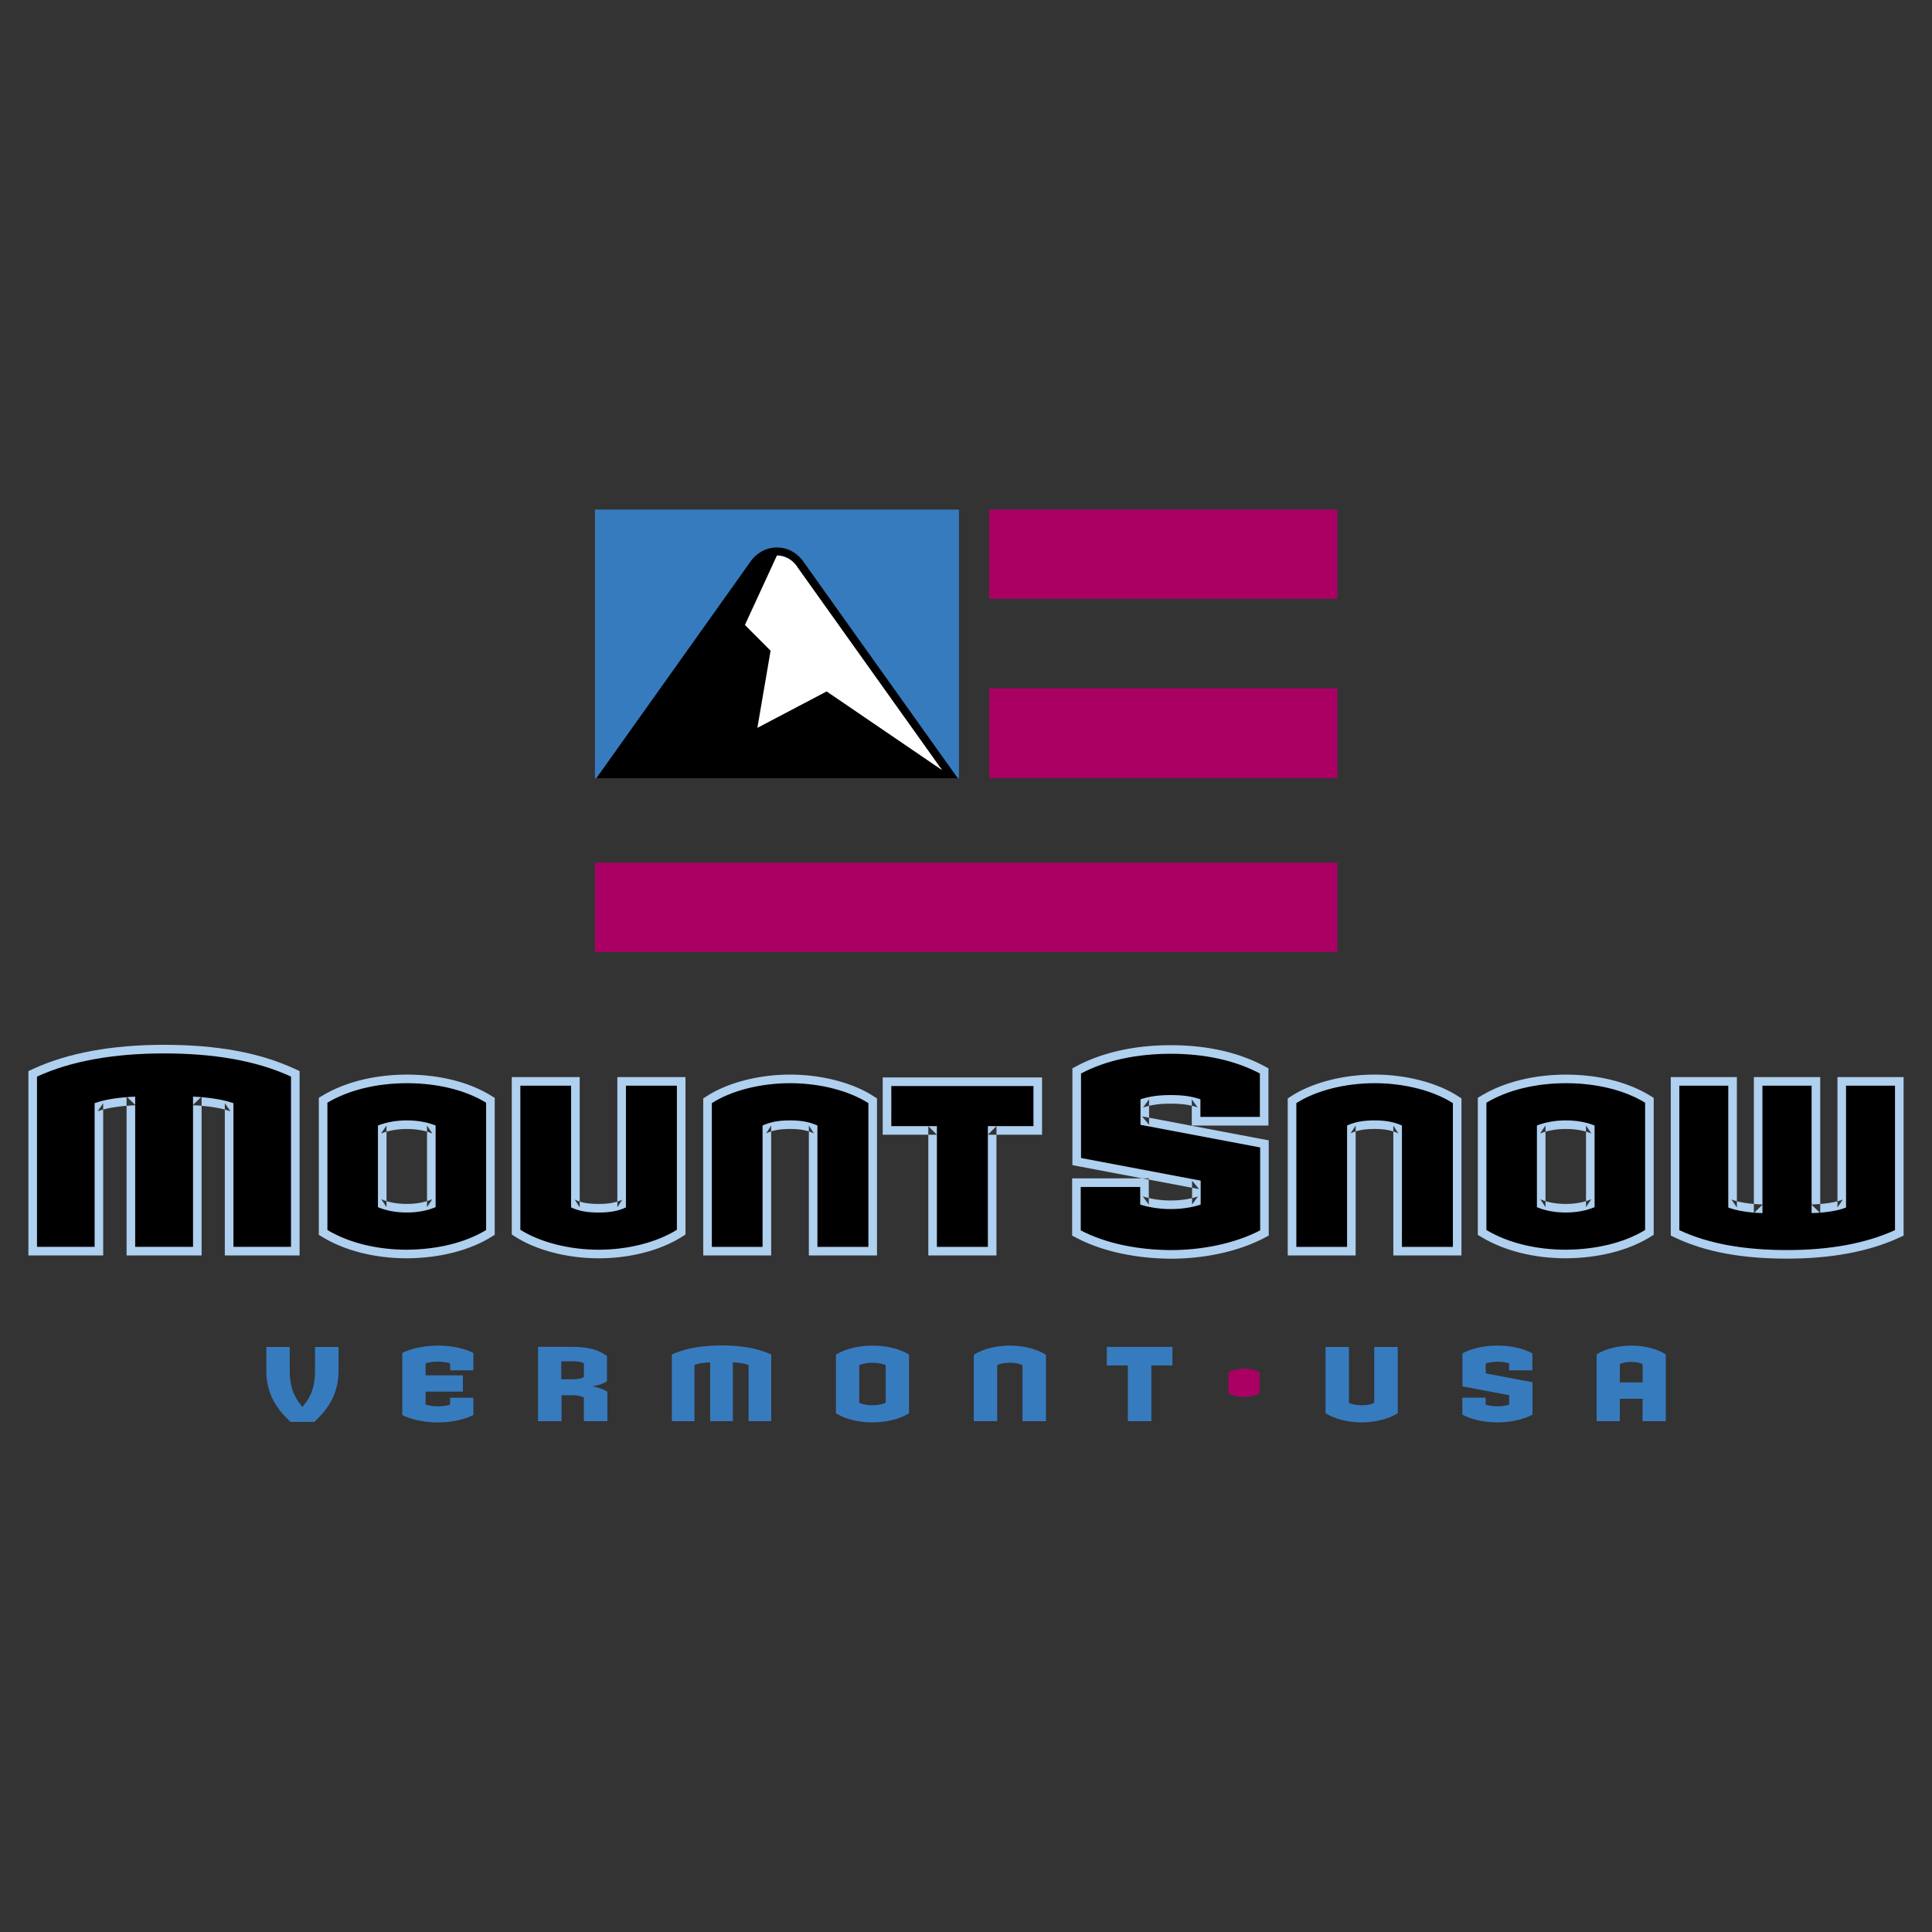 <svg xmlns="http://www.w3.org/2000/svg" width="2500" height="2500" viewBox="0 0 192.756 192.756"><rect x="0" y="0" width="192.756" height="192.756" fill="#333333" stroke="none"/><g fill-rule="evenodd" clip-rule="evenodd"><path fill="#fff" fill-opacity="0" d="M0 0h192.756v192.756H0V0z"/><path d="M24.146 124.398v-14.936l-.567-.203c-1.057-.381-2.538-.627-4.282-.709l-.898-.041v15.888l.858-.859h-5.771l.858.859v-15.89l-.899.043c-1.835.088-3.285.328-4.309.713l-.556.209v14.926l.858-.859H3.692l.858.859v-16.986l-.5.779c3.231-1.482 7.376-2.232 12.321-2.232 5.031 0 9.056.729 12.302 2.232l-.498-.779v16.986l.858-.859h-5.745l.858.859zm5.745 0v-17.535l-.498-.23c-3.477-1.607-7.737-2.391-13.022-2.391-5.193 0-9.579.805-13.037 2.391l-.5.229v18.394h7.461v-15.189l-.556.803c.844-.318 2.153-.525 3.787-.604l-.898-.857v15.847h7.486v-15.847l-.897.857c1.552.072 2.895.289 3.78.607l-.567-.807v15.189H29.891v-.857zM43.132 119.648c-.759.314-1.592.467-2.549.467-.964 0-1.819-.156-2.541-.465l.521.789v-8.148l-.548.801c.776-.301 1.641-.453 2.567-.453.962 0 1.799.146 2.56.449l-.54-.797v8.148l.53-.791zm.646-8.154c-.966-.385-2.011-.57-3.194-.57-1.14 0-2.212.191-3.187.568l-.548.211V121.007l.521.221c.936.4 2.017.602 3.214.602 1.187 0 2.235-.195 3.206-.598l.529-.219v-9.302l-.541-.217z" fill="#afd0ef"/><path d="M49.358 122.717v-13.183l-.411-.25c-2.189-1.336-5.152-2.07-8.341-2.07-3.165 0-6.14.732-8.378 2.064l-.419.25v13.675l.417.25c2.248 1.346 5.224 2.088 8.38 2.088 3.216-.023 6.176-.768 8.342-2.092l.41-.252v-.48zm-8.752 1.109c-2.851 0-5.513-.656-7.498-1.846l.417.736v-12.701l-.419.736c1.977-1.176 4.64-1.824 7.5-1.824 2.878 0 5.523.646 7.448 1.82l-.411-.732v12.701l.41-.732c-1.904 1.166-4.551 1.819-7.447 1.842zM59.725 123.826c-2.768 0-5.516-.695-7.35-1.857l.398.725v-14.377l-.858.859h5.062l-.858-.859V121.007l.494.23c.89.416 1.82.594 3.111.594 1.287 0 2.242-.184 3.099-.598l.485-.234v-12.682l-.858.859h5.084l-.858-.859v14.377l.402-.727c-1.857 1.164-4.606 1.859-7.353 1.859zm8.667-1.133v-15.234H61.593v13l.484-.771c-.612.295-1.337.428-2.352.428-1.037 0-1.728-.125-2.383-.432l.494.775v-13h-6.778v15.707l.399.252c2.097 1.33 5.188 2.123 8.269 2.123 3.102 0 6.114-.771 8.265-2.119l.402-.252v-.477h-.001zM82.414 124.4v-12.66l-.506-.229c-.903-.408-1.853-.588-3.077-.588-1.264 0-2.191.176-3.103.588l-.503.229v12.66l.858-.857h-5.062l.858.857v-14.34l-.395.721c1.811-1.16 4.557-1.854 7.347-1.854 2.78 0 5.527.693 7.348 1.855l-.396-.723v14.34l.858-.857h-5.084l.857.858zm5.084 0v-14.811l-.396-.254c-2.085-1.33-5.177-2.123-8.271-2.123-3.104 0-6.197.795-8.273 2.125l-.395.252v15.668h6.778V112.293l-.503.781c.674-.305 1.39-.436 2.394-.436.982 0 1.692.131 2.373.438l-.505-.783V125.257H87.499v-.857h-.001zM97.701 112.355V124.4l.859-.857h-5.085l.858.857v-12.902h-5.407l.858.857v-4.002l-.858.857h14.184l-.857-.857v4.002l.857-.857h-5.408v.857h-.001zm6.266 0v-4.861H88.068v5.718h5.407l-.857-.857v12.902h6.799v-12.902l-.857.857H103.966v-.857h.001zM116.783 123.865c-3.275-.027-6.314-.691-8.557-1.869l.459.758v-4.33l-.859.857h5.934l-.857-.857V120.813l.602.189c1.018.316 2.15.484 3.271.484 1.197 0 2.303-.164 3.285-.49l.588-.193V117.082l-.697-.133-11.939-2.258.699.842v-8.43l-.455.758c2.301-1.221 5.256-1.867 8.547-1.867 3.299 0 6.156.629 8.494 1.867l-.457-.758v4.332l.857-.857h-5.932l.857.857v-2.373l-.582-.197c-.961-.328-1.936-.467-3.266-.467-1.246 0-2.219.137-3.246.459l-.6.189v3.889l.697.131 11.938 2.26-.697-.844v8.271l.461-.76c-2.285 1.191-5.402 1.872-8.545 1.872zm9.799-1.111V113.772l-.699-.131-11.938-2.26.699.844v-2.549l-.602.818c.863-.27 1.654-.381 2.732-.381 1.145 0 1.932.109 2.713.375l-.582-.812V112.295H126.553v-5.707l-.455-.242c-2.588-1.371-5.715-2.066-9.297-2.066-3.57 0-6.803.715-9.352 2.068l-.455.24v9.657l.697.133 11.938 2.258-.697-.842v2.391l.588-.814c-.809.266-1.732.402-2.746.402a9.512 9.512 0 0 1-2.76-.408l.602.82V117.566H106.968v5.709l.459.24c2.48 1.303 5.797 2.037 9.34 2.066 3.477 0 6.795-.732 9.354-2.064l.461-.24v-.523zM140.729 124.4v-12.66l-.506-.229c-.902-.408-1.852-.588-3.076-.588-1.264 0-2.191.176-3.104.588l-.504.229v12.66l.859-.857h-5.062l.857.857v-14.34l-.395.721c1.811-1.16 4.557-1.854 7.348-1.854 2.779 0 5.527.693 7.348 1.855l-.396-.723v14.34l.857-.857h-5.084l.858.858zm5.083 0v-14.811l-.396-.254c-2.084-1.33-5.176-2.123-8.27-2.123-3.105 0-6.197.795-8.273 2.125l-.395.252v15.668H135.254V112.293l-.504.781c.676-.305 1.391-.436 2.395-.436.982 0 1.691.131 2.371.438l-.504-.783V125.257h6.798v-.857h.002zM158.764 119.648c-.758.314-1.592.467-2.549.467-.963 0-1.818-.156-2.541-.465l.521.789v-8.148l-.547.801c.775-.301 1.641-.453 2.566-.453.963 0 1.799.146 2.561.449l-.541-.797v8.148l.53-.791zm.646-8.154c-.967-.385-2.012-.57-3.195-.57-1.139 0-2.211.191-3.186.568l-.549.211V121.007l.521.221c.936.4 2.018.602 3.213.602 1.188 0 2.236-.195 3.207-.598l.529-.219v-9.302l-.54-.217z" fill="#afd0ef"/><path d="M164.99 122.717v-13.183l-.412-.25c-2.189-1.336-5.15-2.07-8.34-2.07-3.164 0-6.141.732-8.379 2.064l-.418.25v13.675l.416.25c2.248 1.346 5.225 2.088 8.381 2.088 3.215-.023 6.176-.768 8.342-2.092l.41-.252v-.48zm-8.752 1.109c-2.852 0-5.514-.656-7.498-1.846l.416.736v-12.701l-.418.736c1.975-1.176 4.639-1.824 7.5-1.824 2.877 0 5.523.646 7.447 1.82l-.412-.732v12.701l.41-.732c-1.902 1.166-4.55 1.819-7.445 1.842zM178.293 123.861c-4.26 0-7.654-.623-10.381-1.908l.492.777v-14.414l-.857.859h4.883l-.857-.859v12.742l.547.213c.914.357 2.191.57 3.693.617l.885.027v-13.6l-.857.859h4.904l-.857-.859v13.6l.885-.027c1.578-.051 2.832-.258 3.73-.621l.537-.217v-12.734l-.859.859h4.885l-.859-.859v14.414l.502-.781c-2.785 1.27-6.289 1.912-10.416 1.912zm11.629-1.131V107.459h-6.599v13.013l.537-.795c-.699.281-1.785.453-3.143.496l.887.857v-13.572h-6.622v13.572l.885-.857c-1.291-.041-2.4-.219-3.123-.5l.545.799v-13.013h-6.597V123.273l.492.232c2.959 1.395 6.594 2.07 11.111 2.07 4.373 0 8.117-.695 11.127-2.066l.502-.229v-.55h-.002z" fill="#afd0ef"/><path d="M23.289 124.398v-14.332c-.949-.342-2.345-.578-4.031-.658v14.99h-5.771v-14.99c-1.667.08-3.069.289-4.048.658v14.332H3.692v-16.986c3.437-1.576 7.729-2.312 12.679-2.312 4.94 0 9.199.711 12.662 2.312v16.986h-5.744zM43.461 120.439c-.803.334-1.74.533-2.877.533-1.137 0-2.097-.199-2.877-.533v-8.148c.803-.311 1.762-.51 2.877-.51 1.16 0 2.097.199 2.877.51v8.148zm5.039 2.278v-12.701c-2.163-1.318-4.995-1.945-7.895-1.945-2.989 0-5.798.67-7.939 1.945v12.701c2.163 1.297 4.995 1.967 7.939 1.967 2.945-.024 5.777-.67 7.895-1.967zM59.725 124.684c-2.97 0-5.87-.76-7.81-1.99v-14.377h5.062v12.143c.715.336 1.497.514 2.748.514 1.207 0 2.033-.178 2.725-.514v-12.143h5.084v14.377c-1.962 1.23-4.816 1.99-7.809 1.99zM81.555 124.4v-12.107c-.692-.311-1.497-.512-2.725-.512-1.207 0-2.011.178-2.748.512V124.4H71.02v-14.34c1.918-1.23 4.817-1.99 7.81-1.99 2.948 0 5.847.738 7.809 1.99v14.34h-5.084zM98.561 112.355V124.4h-5.086v-12.045h-4.549v-4.001h14.183v4.001h-4.548zM116.775 124.723c-3.172-.027-6.402-.629-8.949-1.969v-4.33h5.934v1.76c.926.287 1.984.445 3.016.445s2.062-.131 3.016-.445v-2.391l-11.938-2.26v-8.43c2.52-1.338 5.645-1.967 8.949-1.967 3.25 0 6.322.604 8.895 1.967v4.332h-5.932v-1.76c-.928-.314-1.826-.42-2.99-.42-1.084 0-1.984.105-2.988.42v2.549l11.938 2.258v8.271c-2.523 1.313-5.777 1.97-8.951 1.97zM139.871 124.4v-12.107c-.693-.311-1.496-.512-2.725-.512-1.207 0-2.012.178-2.748.512V124.4h-5.062v-14.34c1.918-1.23 4.816-1.99 7.811-1.99 2.947 0 5.846.738 7.809 1.99v14.34h-5.085zM159.092 120.439c-.803.334-1.738.533-2.877.533-1.137 0-2.096-.199-2.877-.533v-8.148c.803-.311 1.762-.51 2.877-.51 1.16 0 2.098.199 2.877.51v8.148zm5.041 2.278v-12.701c-2.164-1.318-4.996-1.945-7.895-1.945-2.988 0-5.799.67-7.939 1.945v12.701c2.162 1.297 4.994 1.967 7.939 1.967 2.944-.024 5.776-.67 7.895-1.967zM178.293 124.719c-4.191 0-7.803-.604-10.746-1.988v-14.414h4.883v12.156c.803.312 1.984.514 3.41.559v-12.715h4.904v12.715c1.416-.045 2.605-.223 3.436-.559v-12.156h4.885v14.414c-2.944 1.339-6.545 1.988-10.772 1.988z"/><path fill="#377bbf" d="M95.673 77.638V50.84H59.358v26.798h36.315z"/><path d="M79.61 56.653c-.454-.746-1.223-1.236-2.094-1.236-.85 0-1.6.466-2.059 1.181L61.05 76.842h32.951L79.61 56.653z" stroke="#000" stroke-width="1.602" stroke-miterlimit="2.613"/><path d="M79.61 56.653c-.454-.746-1.223-1.236-2.094-1.236l-3.196 6.936 2.562 2.57-1.319 7.695 6.911-3.633 11.528 7.857L79.61 56.653z" fill="#fff"/><path fill="#aa0064" d="M98.699 59.744V50.84h34.731v8.904H98.699zM98.699 77.625v-8.947h34.731v8.947H98.699zM133.43 94.97v-8.905H59.358v8.905h74.072z"/><path d="M31.358 141.861h-2.37c-1.254-1.166-2.416-2.666-2.416-5.109v-2.361h2.333v2.342c0 2.021.68 2.904 1.268 3.635.587-.719 1.257-1.592 1.257-3.635v-2.342h2.344v2.361c0 2.434-1.151 3.943-2.416 5.109zM43.695 141.916c-1.234 0-2.55-.236-3.558-.74v-6.186c.977-.494 2.303-.73 3.558-.74 1.224 0 2.54.227 3.537.74v1.73h-2.323v-.701a4.474 4.474 0 0 0-1.224-.164 4.3 4.3 0 0 0-1.224.164v1.197h3.723v1.625H42.46v1.295c.36.113.782.174 1.224.174.432 0 .854-.051 1.224-.174v-.684h2.323v1.723c-.976.495-2.292.741-3.536.741zM58.255 137.396c-.278.146-.619.219-1.238.219h-1.021v-1.797h1.053c.619 0 .908.031 1.207.217v1.361h-.001zm2.344 4.393v-2.93c-.339-.236-.905-.432-1.501-.535.617-.123 1.11-.277 1.459-.514v-2.525c-.863-.635-1.932-.91-3.52-.91h-3.355v7.414h2.344v-2.59h.949c.598 0 .97.072 1.279.227v2.363h2.345zM74.685 141.789v-5.607c-.368-.133-.91-.227-1.564-.256v5.863h-2.269v-5.863c-.645.029-1.187.113-1.565.256v5.607h-2.259v-6.648c1.352-.619 3.026-.906 4.959-.906 1.931 0 3.595.277 4.956.906v6.648h-2.258zM88.369 139.957c-.369.152-.799.246-1.322.246s-.964-.094-1.322-.246v-3.758a3.64 3.64 0 0 1 1.322-.236c.533 0 .963.094 1.322.236v3.758zm2.324 1.049v-5.857c-.998-.607-2.303-.896-3.636-.896-1.374 0-2.669.309-3.656.896v5.857c.997.6 2.302.908 3.656.908 1.354-.01 2.659-.309 3.636-.908zM102.014 141.789v-5.59c-.318-.143-.689-.236-1.258-.236-.557 0-.926.082-1.268.236v5.59h-2.332v-6.619c.883-.568 2.221-.918 3.6-.918 1.361 0 2.697.34 3.602.918v6.619h-2.344zM114.869 136.232v5.557h-2.344v-5.557h-2.099v-1.855h6.545v1.855h-2.102z" fill="#377bbf"/><path d="M124.121 139.365c-.613 0-1.133-.125-1.555-.375v-2.057c.422-.25.936-.375 1.555-.375.605 0 1.119.125 1.547.375v2.057c-.422.25-.936.375-1.547.375z" fill="#aa0064"/><path d="M135.852 141.914c-1.371 0-2.707-.35-3.602-.918v-6.605h2.334v5.576c.33.154.691.236 1.268.236.557 0 .938-.082 1.258-.236v-5.576h2.344v6.605c-.907.568-2.222.918-3.602.918zM149.396 141.916c-1.238-.01-2.502-.246-3.498-.771v-1.697h2.322v.689c.361.111.773.174 1.176.174s.805-.051 1.176-.174v-.936l-4.664-.883v-3.297c.986-.525 2.209-.771 3.498-.771 1.27 0 2.471.236 3.479.771v1.695h-2.322v-.688c-.361-.123-.713-.164-1.166-.164-.422 0-.773.041-1.166.164v.996l4.666.883v3.236c-.989.515-2.262.773-3.501.773zM163.883 137.92h-2.273v-1.828c.32-.145.713-.217 1.137-.217s.826.072 1.137.217v1.828h-.001zm2.312 3.869v-6.664c-.873-.566-2.17-.875-3.439-.875s-2.584.318-3.459.875v6.664h2.312v-2.232h2.273v2.232h2.313z" fill="#377bbf"/></g></svg>
